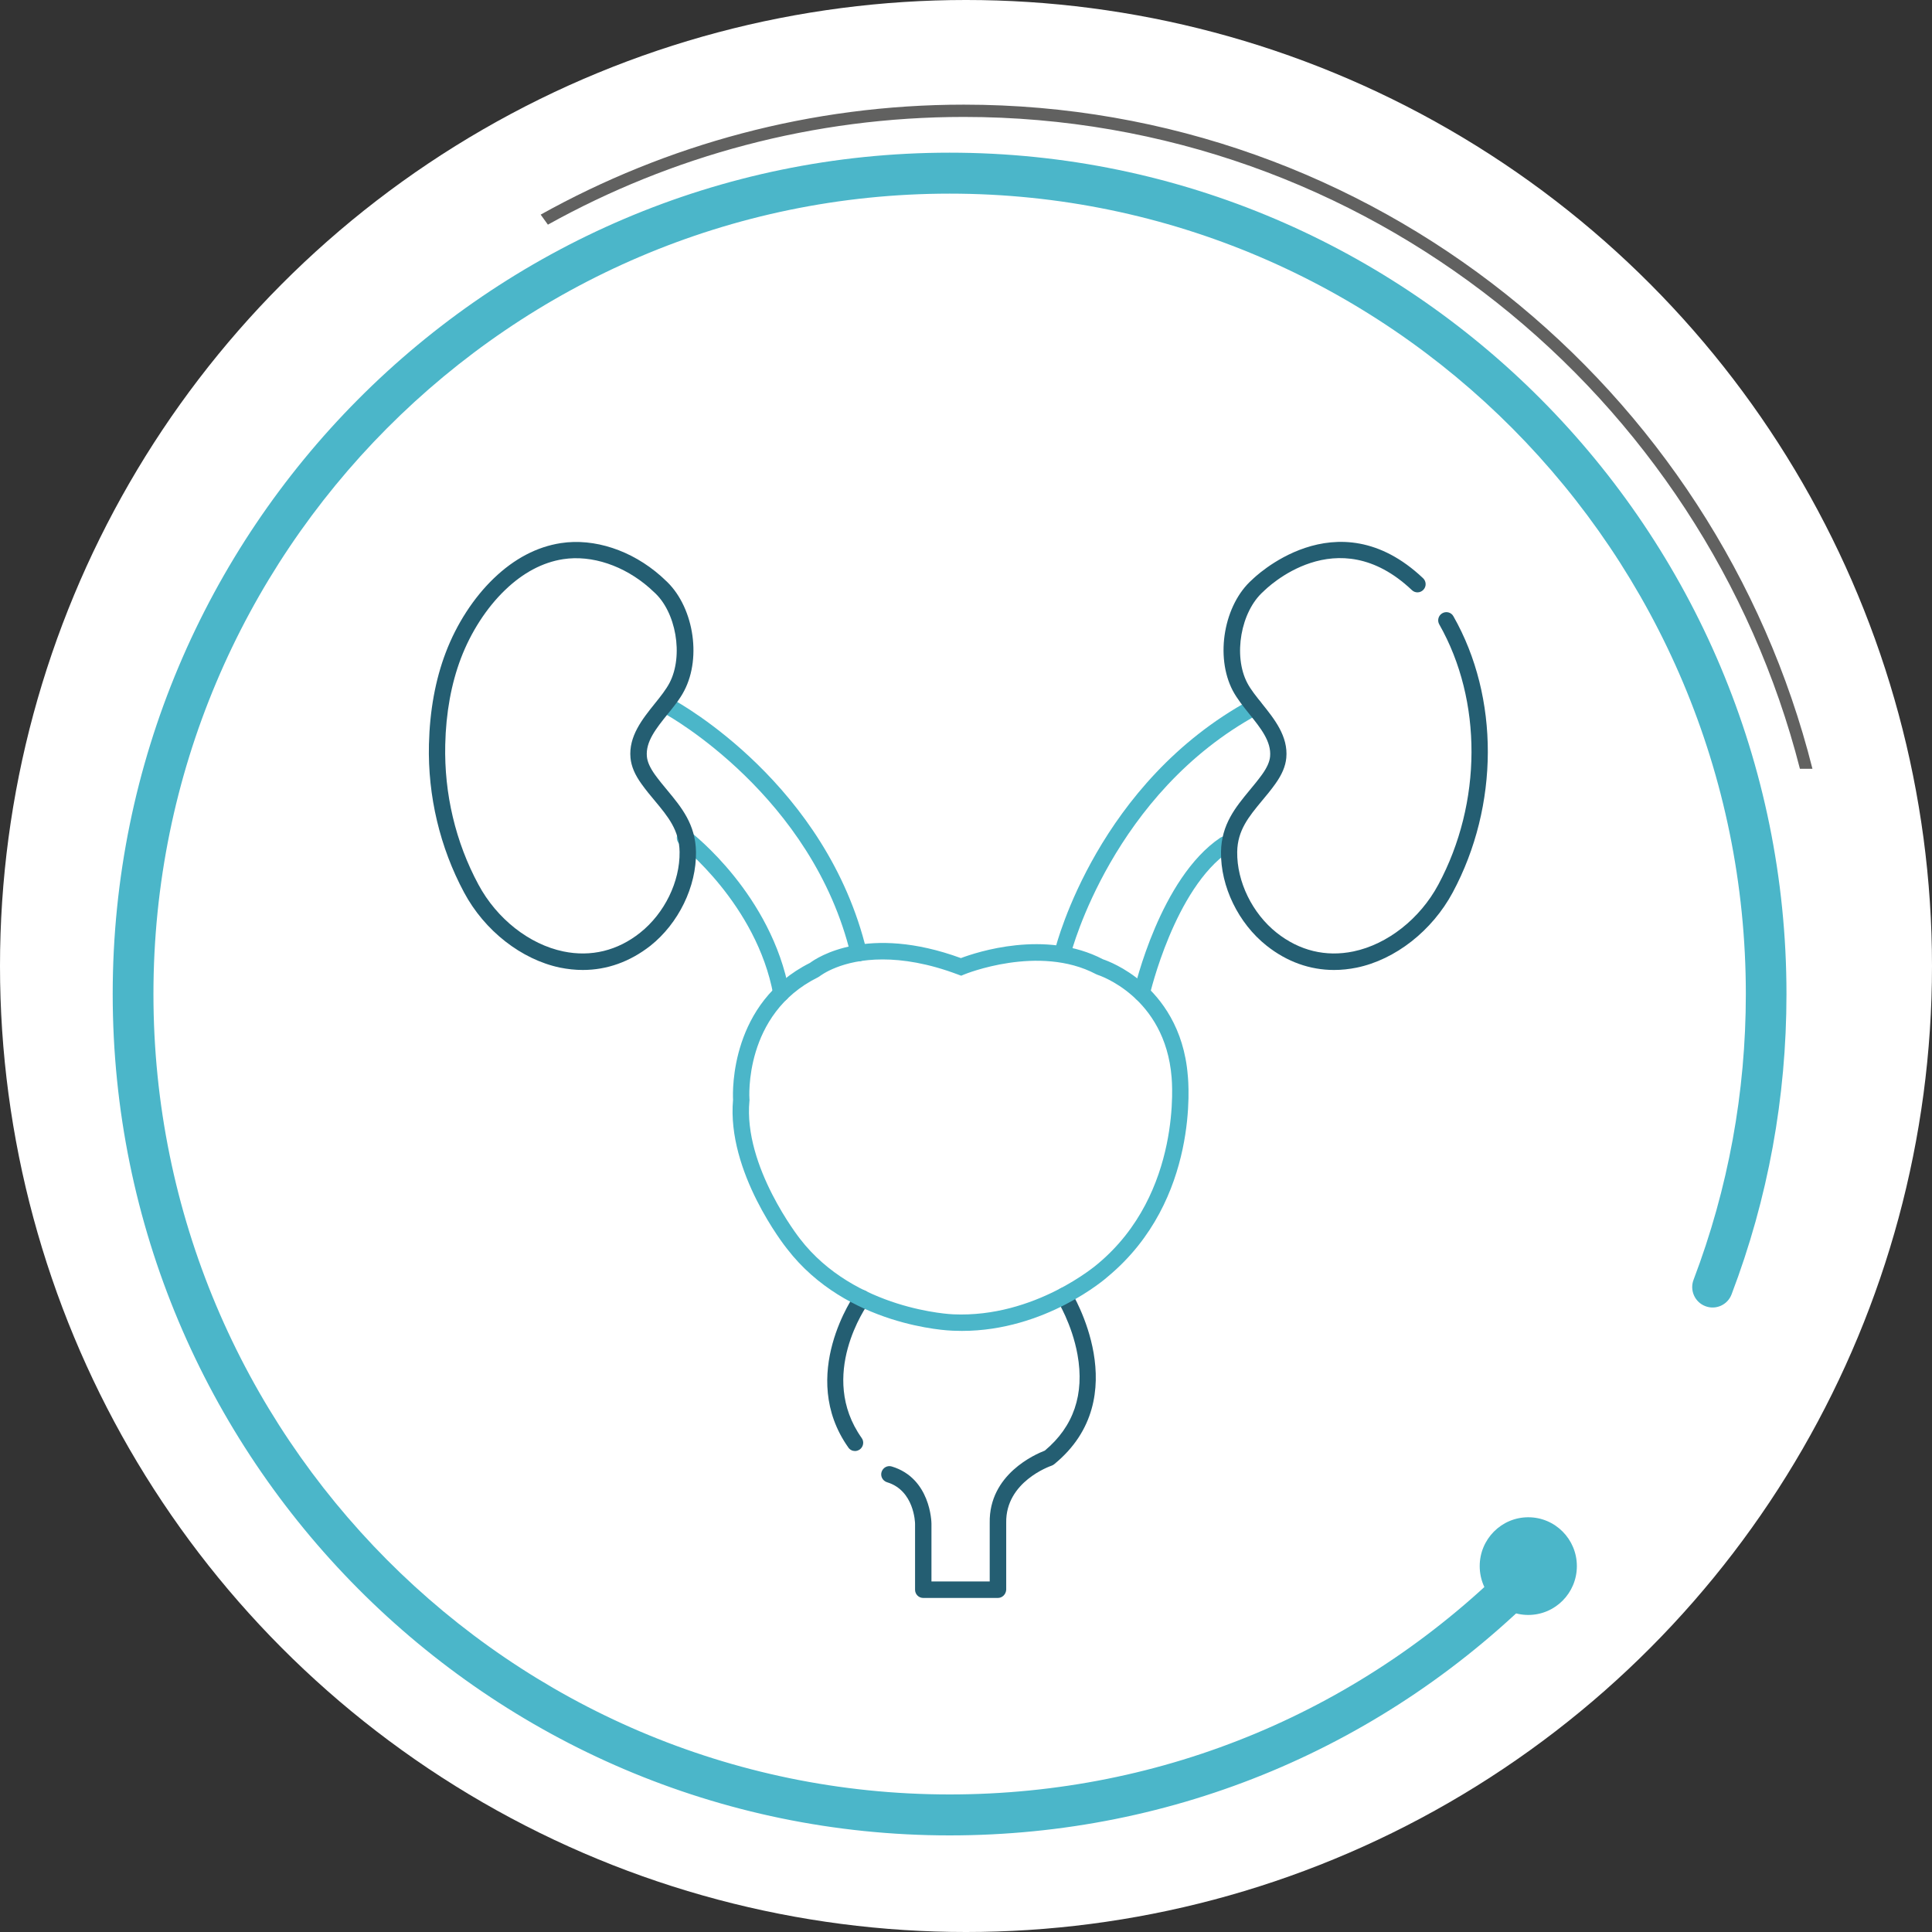 <?xml version="1.0" encoding="UTF-8"?> <svg xmlns="http://www.w3.org/2000/svg" width="240" height="240" viewBox="0 0 240 240" fill="none"><rect x="0" y="0" width="240" height="240" fill="#333333" stroke="none"/><circle cx="120" cy="120" r="120" fill="white"></circle><g clip-path="url(#clip0_799_2602)"><path d="M68.062 27.907C83.396 19.385 101.007 14.526 119.732 14.526C169.644 14.526 211.699 48.997 223.592 95.499H225.148C213.23 48.144 170.492 13 119.732 13C100.679 13 82.763 17.973 67.164 26.661C67.467 27.068 67.758 27.5 68.062 27.907Z" fill="#616160"></path><path d="M189.849 200.615C193.182 200.615 195.884 197.899 195.884 194.548C195.884 191.197 193.182 188.48 189.849 188.48C186.516 188.48 183.814 191.197 183.814 194.548C183.814 197.899 186.516 200.615 189.849 200.615Z" fill="#4BB6C9"></path><path d="M132.055 119.196C131.967 119.196 131.891 119.184 131.802 119.158C131.258 119.018 130.929 118.471 131.069 117.924C131.284 117.085 136.471 97.179 155.322 86.939C155.816 86.672 156.436 86.863 156.701 87.359C156.967 87.855 156.79 88.478 156.296 88.746C138.242 98.54 133.093 118.23 133.042 118.433C132.928 118.878 132.511 119.196 132.055 119.196Z" fill="#4BB6C9"></path><path d="M141.835 124.399C141.759 124.399 141.683 124.386 141.607 124.373C141.063 124.246 140.722 123.699 140.848 123.152C140.975 122.58 144.138 109.097 151.577 104.073C152.045 103.755 152.678 103.882 152.981 104.353C153.298 104.823 153.171 105.459 152.703 105.764C145.922 110.344 142.847 123.47 142.822 123.61C142.721 124.081 142.303 124.399 141.835 124.399Z" fill="#4BB6C9"></path><path d="M165.722 120.494C162.723 120.494 159.864 119.476 157.346 117.479C153.842 114.706 151.615 110.127 151.678 105.815C151.729 102.406 153.5 100.269 155.208 98.196C155.739 97.56 156.283 96.899 156.789 96.199C157.397 95.347 157.713 94.635 157.776 93.973C157.941 92.116 156.612 90.45 155.195 88.695C154.449 87.766 153.677 86.799 153.146 85.807C150.906 81.546 152.045 75.085 155.562 71.994C155.613 71.943 165.975 61.602 176.78 71.828C177.184 72.21 177.21 72.859 176.817 73.266C176.438 73.673 175.793 73.698 175.388 73.304C166.051 64.451 157.321 73.1 156.954 73.469C154.12 75.962 153.171 81.47 154.942 84.841C155.372 85.667 156.056 86.507 156.764 87.397C158.295 89.305 160.041 91.467 159.788 94.151C159.687 95.194 159.257 96.212 158.422 97.382C157.878 98.145 157.308 98.832 156.751 99.493C155.132 101.452 153.728 103.144 153.69 105.828C153.639 109.517 155.562 113.46 158.586 115.864C161.407 118.102 164.697 118.904 168.126 118.191C172.351 117.314 176.4 114.134 178.677 109.885C184.13 99.722 184.168 87.028 178.791 77.565C178.513 77.082 178.677 76.458 179.171 76.178C179.651 75.899 180.284 76.064 180.55 76.56C186.281 86.634 186.243 100.091 180.461 110.865C177.906 115.622 173.338 119.209 168.543 120.201C167.607 120.392 166.658 120.494 165.722 120.494Z" fill="#245E72"></path><path d="M106.676 119.425C106.22 119.425 105.803 119.107 105.689 118.649C100.944 98.845 82.89 88.834 82.7 88.733C82.207 88.465 82.017 87.842 82.295 87.346C82.561 86.85 83.181 86.659 83.674 86.939C84.446 87.359 102.703 97.471 107.662 118.166C107.789 118.713 107.46 119.26 106.916 119.4C106.827 119.412 106.752 119.425 106.676 119.425Z" fill="#4BB6C9"></path><path d="M97.06 124.398C96.579 124.398 96.149 124.055 96.061 123.559C93.986 112.327 84.573 104.976 84.472 104.899C84.029 104.556 83.94 103.92 84.282 103.475C84.623 103.029 85.256 102.94 85.699 103.284C86.116 103.602 95.833 111.17 98.047 123.19C98.148 123.75 97.781 124.284 97.237 124.386C97.187 124.386 97.123 124.398 97.06 124.398Z" fill="#4BB6C9"></path><path d="M123.958 198.503H114.684C114.127 198.503 113.672 198.045 113.672 197.486V189.294C113.672 189.142 113.571 185.148 110.193 184.13C109.661 183.965 109.345 183.405 109.509 182.858C109.674 182.324 110.231 182.006 110.775 182.171C115.595 183.621 115.709 189.053 115.709 189.282V196.455H122.946V189.18C122.832 183.138 128.639 180.645 129.79 180.2C133.371 177.211 134.737 173.204 133.852 168.281C133.169 164.466 131.347 161.553 131.334 161.527C131.03 161.057 131.17 160.421 131.65 160.115C132.131 159.81 132.751 159.95 133.055 160.433C133.131 160.561 141.152 173.573 130.954 181.891C130.853 181.968 130.752 182.031 130.638 182.07C130.41 182.146 124.907 184.079 124.995 189.154V197.473C124.97 198.045 124.515 198.503 123.958 198.503Z" fill="#245E72"></path><path d="M106.207 180.251C105.891 180.251 105.575 180.098 105.385 179.818C99.046 170.851 106.182 160.777 106.258 160.675C106.587 160.217 107.219 160.115 107.675 160.446C108.13 160.777 108.232 161.413 107.903 161.871C107.637 162.24 101.551 170.876 107.042 178.635C107.371 179.093 107.257 179.729 106.802 180.06C106.612 180.187 106.41 180.251 106.207 180.251Z" fill="#245E72"></path><path d="M72.401 120.493C71.465 120.493 70.516 120.392 69.567 120.201C64.772 119.196 60.192 115.622 57.649 110.865C54.651 105.268 53.133 98.895 53.284 92.472C53.386 88.287 54.081 84.446 55.372 81.062C56.713 77.526 58.839 74.245 61.344 71.841C63.887 69.398 66.695 67.923 69.681 67.465C73.818 66.829 78.462 68.356 82.08 71.548C82.169 71.624 82.257 71.713 82.358 71.802C82.434 71.866 82.498 71.942 82.573 72.006C86.091 75.11 87.229 81.558 84.99 85.82C84.471 86.824 83.7 87.778 82.94 88.707C81.523 90.475 80.182 92.129 80.359 93.986C80.423 94.647 80.739 95.347 81.346 96.212C81.852 96.911 82.396 97.573 82.928 98.209C84.636 100.269 86.407 102.406 86.458 105.828C86.521 110.14 84.294 114.706 80.79 117.491C78.247 119.476 75.4 120.493 72.401 120.493ZM62.735 73.303C60.445 75.504 58.497 78.519 57.257 81.775C56.055 84.942 55.397 88.554 55.309 92.51C55.169 98.59 56.586 104.606 59.433 109.885C61.711 114.133 65.746 117.313 69.985 118.191C73.413 118.903 76.716 118.102 79.524 115.863C82.548 113.459 84.471 109.529 84.421 105.828C84.383 103.131 82.978 101.439 81.359 99.493C80.802 98.832 80.233 98.145 79.689 97.382C78.854 96.224 78.424 95.194 78.323 94.151C78.069 91.467 79.815 89.305 81.346 87.397C82.067 86.506 82.738 85.654 83.168 84.84C84.939 81.457 83.99 75.962 81.207 73.52C81.118 73.443 81.03 73.354 80.929 73.265C80.853 73.202 80.79 73.125 80.714 73.062C77.538 70.263 73.515 68.915 69.96 69.462C67.404 69.856 64.962 71.154 62.735 73.303Z" fill="#245E72"></path><path d="M119.492 165.33C119.112 165.33 118.733 165.318 118.353 165.305C117.834 165.292 105.182 164.771 97.768 155.129C97.465 154.76 90.253 145.577 91.063 136.609C91 135.439 90.759 124.551 100.615 119.616C101.501 118.955 107.751 114.77 119.365 119.018C121.288 118.293 129.866 115.431 137.027 119.171C137.521 119.336 139.684 120.138 141.924 122.071C144.226 124.068 147.086 127.68 147.554 133.633C147.617 134.231 149.059 149.049 137.66 158.551C137.369 158.831 129.866 165.33 119.492 165.33ZM109.636 119.184C104.525 119.184 101.956 121.168 101.792 121.295L101.602 121.409C92.366 125.976 93.087 136.444 93.1 136.559L93.112 136.648L93.1 136.737C92.315 144.915 99.299 153.781 99.363 153.87C106.207 162.774 118.302 163.27 118.429 163.27C128.589 163.715 136.281 157.075 136.357 157.012C146.946 148.197 145.555 133.989 145.542 133.837C144.732 123.763 136.42 121.117 136.331 121.091L136.154 121.015C129.057 117.263 119.859 121.015 119.77 121.053L119.403 121.206L119.024 121.066C115.279 119.654 112.154 119.184 109.636 119.184Z" fill="#4BB6C9"></path><path d="M117.961 228C60.635 228 14 181.116 14 123.483C14 65.85 60.635 18.966 117.961 18.966C175.287 18.966 221.922 65.85 221.922 123.483C221.922 136.343 219.632 148.884 215.102 160.79C214.609 162.1 213.141 162.761 211.838 162.253C210.535 161.756 209.877 160.281 210.383 158.971C214.685 147.65 216.874 135.707 216.874 123.483C216.874 68.661 172.503 24.054 117.974 24.054C63.431 24.054 19.061 68.661 19.061 123.483C19.061 178.305 63.431 222.912 117.961 222.912C144.568 222.912 169.543 212.444 188.255 193.428C189.242 192.424 190.836 192.423 191.836 193.416C192.835 194.408 192.835 196.01 191.848 197.015C172.174 216.998 145.934 228 117.961 228Z" fill="#4BB6C9"></path></g><defs><clipPath id="clip0_799_2602"><rect width="211.161" height="215" fill="white" transform="translate(14 13)"></rect></clipPath></defs></svg> 